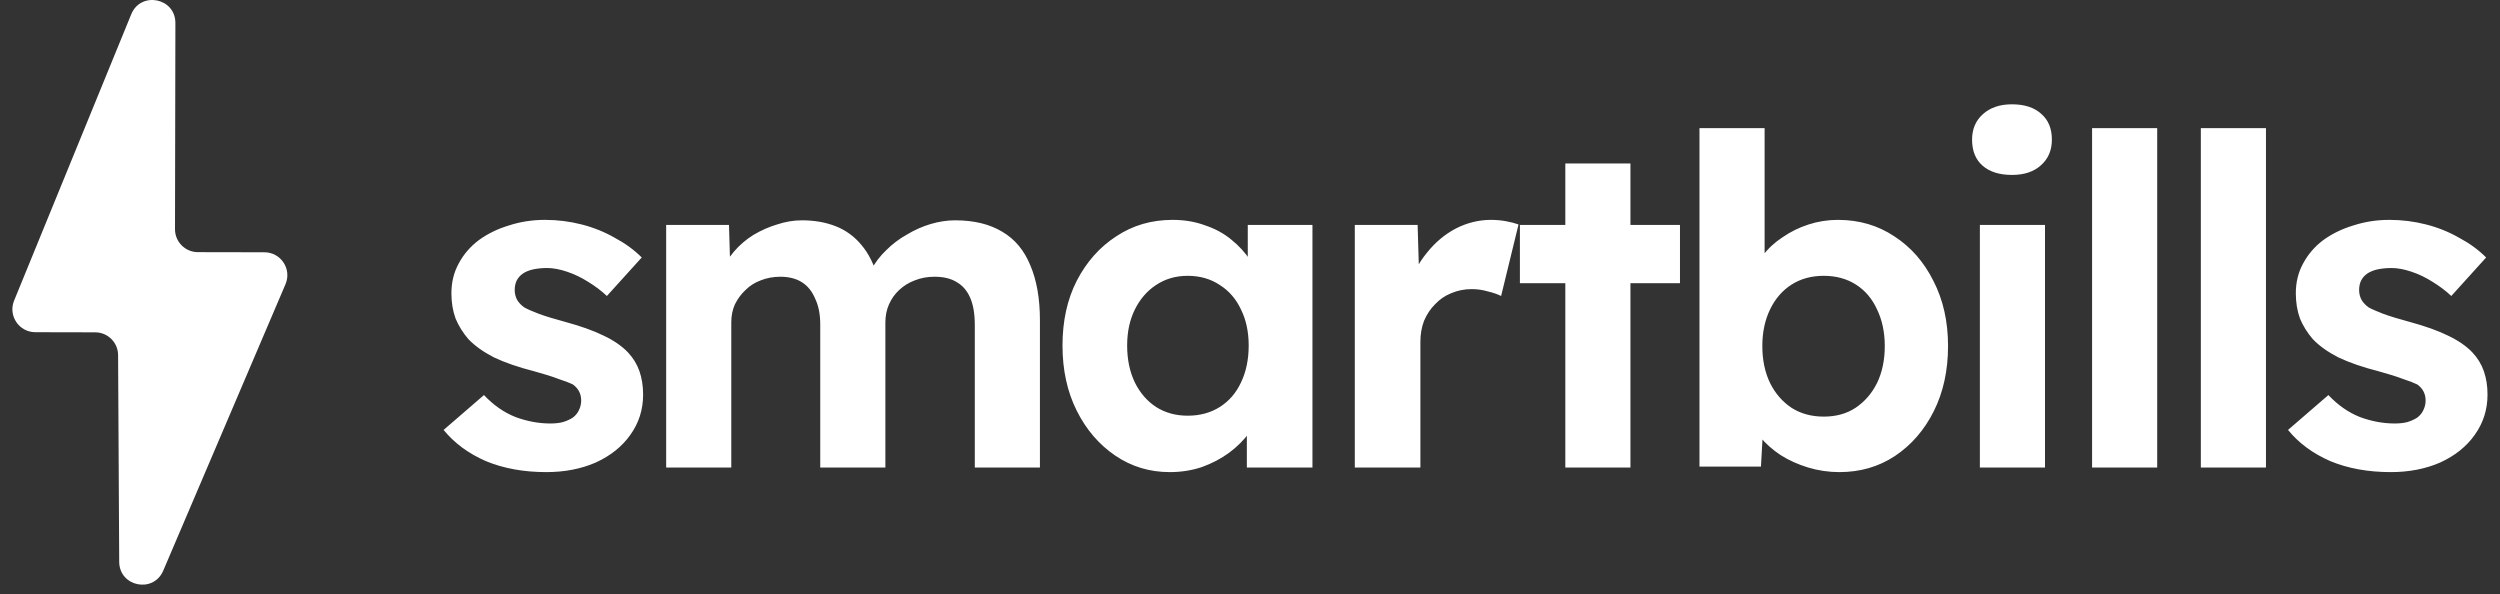 <svg width="101" height="24" viewBox="0 0 101 24" fill="none" xmlns="http://www.w3.org/2000/svg">
<rect x="0" y="0" width="101" height="24" fill="#333333" stroke="none"/>
<path d="M22.072 19.073C21.158 19.073 20.343 18.925 19.627 18.628C18.922 18.32 18.354 17.9 17.922 17.369L19.552 15.96C19.935 16.368 20.361 16.664 20.831 16.85C21.3 17.023 21.77 17.109 22.239 17.109C22.424 17.109 22.591 17.091 22.739 17.053C22.9 17.004 23.036 16.942 23.147 16.868C23.258 16.782 23.338 16.683 23.388 16.572C23.449 16.448 23.48 16.319 23.48 16.183C23.48 15.911 23.369 15.695 23.147 15.534C23.023 15.472 22.832 15.398 22.572 15.312C22.313 15.213 21.98 15.108 21.572 14.997C20.942 14.836 20.405 14.651 19.96 14.441C19.528 14.219 19.182 13.972 18.922 13.7C18.7 13.441 18.527 13.163 18.404 12.866C18.292 12.557 18.237 12.218 18.237 11.847C18.237 11.402 18.336 11.001 18.533 10.643C18.731 10.272 19.003 9.957 19.349 9.698C19.707 9.439 20.114 9.241 20.571 9.105C21.028 8.957 21.51 8.883 22.017 8.883C22.523 8.883 23.017 8.944 23.499 9.068C23.981 9.191 24.425 9.371 24.833 9.605C25.253 9.828 25.617 10.093 25.926 10.402L24.518 11.958C24.296 11.748 24.042 11.557 23.758 11.384C23.486 11.211 23.202 11.075 22.906 10.976C22.61 10.877 22.344 10.828 22.109 10.828C21.899 10.828 21.708 10.847 21.535 10.884C21.374 10.921 21.238 10.976 21.127 11.05C21.016 11.125 20.93 11.223 20.868 11.347C20.818 11.458 20.794 11.582 20.794 11.717C20.794 11.853 20.825 11.983 20.886 12.107C20.96 12.23 21.059 12.335 21.183 12.421C21.319 12.496 21.516 12.582 21.776 12.681C22.047 12.78 22.412 12.891 22.869 13.014C23.462 13.175 23.962 13.354 24.37 13.552C24.79 13.749 25.123 13.978 25.37 14.237C25.58 14.46 25.735 14.713 25.834 14.997C25.932 15.281 25.982 15.596 25.982 15.942C25.982 16.547 25.809 17.091 25.463 17.572C25.13 18.042 24.666 18.412 24.073 18.684C23.48 18.943 22.813 19.073 22.072 19.073ZM26.913 18.888V9.086H29.451L29.506 10.958L29.117 11.032C29.253 10.711 29.432 10.421 29.655 10.161C29.877 9.902 30.136 9.679 30.433 9.494C30.742 9.309 31.063 9.167 31.396 9.068C31.73 8.957 32.063 8.901 32.397 8.901C32.903 8.901 33.36 8.981 33.768 9.142C34.175 9.303 34.521 9.556 34.806 9.902C35.09 10.235 35.312 10.68 35.472 11.236L35.065 11.199L35.195 10.902C35.355 10.606 35.559 10.34 35.806 10.105C36.053 9.858 36.331 9.648 36.64 9.476C36.949 9.29 37.27 9.148 37.603 9.049C37.937 8.951 38.264 8.901 38.585 8.901C39.351 8.901 39.987 9.056 40.494 9.364C41 9.661 41.377 10.112 41.624 10.717C41.883 11.322 42.013 12.063 42.013 12.94V18.888H39.382V13.126C39.382 12.681 39.32 12.316 39.197 12.032C39.073 11.748 38.894 11.538 38.659 11.402C38.425 11.254 38.122 11.18 37.752 11.18C37.467 11.18 37.202 11.229 36.955 11.328C36.72 11.415 36.51 11.544 36.325 11.717C36.152 11.878 36.016 12.069 35.917 12.292C35.818 12.514 35.769 12.761 35.769 13.033V18.888H33.138V13.107C33.138 12.699 33.07 12.354 32.934 12.069C32.811 11.773 32.632 11.551 32.397 11.402C32.162 11.254 31.872 11.18 31.526 11.18C31.242 11.18 30.976 11.229 30.729 11.328C30.495 11.415 30.291 11.544 30.118 11.717C29.945 11.878 29.803 12.069 29.692 12.292C29.593 12.514 29.544 12.755 29.544 13.014V18.888H26.913ZM47.26 19.073C46.445 19.073 45.71 18.851 45.056 18.406C44.401 17.961 43.882 17.356 43.499 16.59C43.116 15.825 42.925 14.947 42.925 13.959C42.925 12.971 43.116 12.1 43.499 11.347C43.895 10.581 44.426 9.982 45.093 9.55C45.76 9.105 46.519 8.883 47.372 8.883C47.853 8.883 48.292 8.957 48.687 9.105C49.095 9.241 49.447 9.432 49.743 9.679C50.052 9.926 50.311 10.21 50.521 10.532C50.731 10.853 50.88 11.199 50.966 11.569L50.41 11.477V9.086H53.023V18.888H50.373V16.535L50.966 16.479C50.867 16.825 50.707 17.152 50.484 17.461C50.262 17.77 49.984 18.048 49.651 18.295C49.329 18.53 48.965 18.721 48.557 18.869C48.15 19.005 47.717 19.073 47.26 19.073ZM47.983 16.794C48.477 16.794 48.909 16.677 49.28 16.442C49.651 16.207 49.935 15.88 50.132 15.46C50.342 15.028 50.447 14.527 50.447 13.959C50.447 13.403 50.342 12.916 50.132 12.496C49.935 12.076 49.651 11.748 49.28 11.514C48.909 11.267 48.477 11.143 47.983 11.143C47.501 11.143 47.075 11.267 46.705 11.514C46.346 11.748 46.062 12.076 45.852 12.496C45.642 12.916 45.537 13.403 45.537 13.959C45.537 14.527 45.642 15.028 45.852 15.46C46.062 15.88 46.346 16.207 46.705 16.442C47.075 16.677 47.501 16.794 47.983 16.794ZM54.734 18.888V9.086H57.272L57.365 12.236L56.92 11.588C57.069 11.081 57.309 10.624 57.643 10.217C57.977 9.797 58.366 9.469 58.81 9.235C59.267 9 59.743 8.883 60.237 8.883C60.447 8.883 60.651 8.901 60.848 8.938C61.046 8.975 61.213 9.019 61.349 9.068L60.645 11.958C60.496 11.884 60.317 11.822 60.107 11.773C59.897 11.711 59.681 11.68 59.459 11.68C59.162 11.68 58.884 11.736 58.625 11.847C58.378 11.946 58.162 12.094 57.977 12.292C57.791 12.477 57.643 12.699 57.532 12.959C57.433 13.218 57.384 13.502 57.384 13.811V18.888H54.734ZM63.239 18.888V6.604H65.87V18.888H63.239ZM61.404 11.44V9.086H67.871V11.44H61.404ZM74.31 19.073C73.878 19.073 73.458 19.011 73.05 18.888C72.643 18.764 72.272 18.598 71.939 18.387C71.605 18.165 71.327 17.918 71.105 17.646C70.883 17.362 70.74 17.072 70.679 16.776L71.272 16.553L71.142 18.851H68.659V5.177H71.29V11.384L70.79 11.18C70.864 10.884 71.006 10.6 71.216 10.328C71.426 10.044 71.692 9.797 72.013 9.587C72.334 9.364 72.686 9.191 73.069 9.068C73.452 8.944 73.847 8.883 74.255 8.883C75.107 8.883 75.867 9.105 76.534 9.55C77.201 9.982 77.726 10.581 78.109 11.347C78.504 12.113 78.701 12.99 78.701 13.978C78.701 14.966 78.51 15.843 78.127 16.609C77.744 17.375 77.219 17.98 76.552 18.425C75.897 18.857 75.15 19.073 74.31 19.073ZM73.68 16.831C74.174 16.831 74.601 16.714 74.959 16.479C75.329 16.232 75.62 15.899 75.83 15.479C76.04 15.046 76.145 14.546 76.145 13.978C76.145 13.422 76.04 12.928 75.83 12.496C75.632 12.063 75.348 11.73 74.977 11.495C74.607 11.26 74.174 11.143 73.68 11.143C73.186 11.143 72.754 11.26 72.383 11.495C72.013 11.73 71.722 12.063 71.513 12.496C71.303 12.928 71.198 13.422 71.198 13.978C71.198 14.546 71.303 15.046 71.513 15.479C71.722 15.899 72.013 16.232 72.383 16.479C72.754 16.714 73.186 16.831 73.68 16.831ZM79.987 18.888V9.086H82.618V18.888H79.987ZM81.284 7.067C80.778 7.067 80.383 6.943 80.099 6.696C79.814 6.449 79.672 6.097 79.672 5.64C79.672 5.22 79.814 4.881 80.099 4.621C80.395 4.349 80.79 4.214 81.284 4.214C81.791 4.214 82.186 4.343 82.47 4.603C82.754 4.85 82.896 5.196 82.896 5.64C82.896 6.073 82.748 6.418 82.452 6.678C82.168 6.937 81.778 7.067 81.284 7.067ZM84.52 18.888V5.177H87.151V18.888H84.52ZM88.914 18.888V5.177H91.545V18.888H88.914ZM96.586 19.073C95.672 19.073 94.857 18.925 94.141 18.628C93.437 18.32 92.868 17.9 92.436 17.369L94.067 15.96C94.45 16.368 94.876 16.664 95.345 16.85C95.814 17.023 96.284 17.109 96.753 17.109C96.938 17.109 97.105 17.091 97.253 17.053C97.414 17.004 97.55 16.942 97.661 16.868C97.772 16.782 97.853 16.683 97.902 16.572C97.964 16.448 97.995 16.319 97.995 16.183C97.995 15.911 97.883 15.695 97.661 15.534C97.537 15.472 97.346 15.398 97.087 15.312C96.827 15.213 96.494 15.108 96.086 14.997C95.456 14.836 94.919 14.651 94.474 14.441C94.042 14.219 93.696 13.972 93.437 13.7C93.214 13.441 93.041 13.163 92.918 12.866C92.807 12.557 92.751 12.218 92.751 11.847C92.751 11.402 92.85 11.001 93.047 10.643C93.245 10.272 93.517 9.957 93.863 9.698C94.221 9.439 94.629 9.241 95.086 9.105C95.543 8.957 96.024 8.883 96.531 8.883C97.037 8.883 97.531 8.944 98.013 9.068C98.495 9.191 98.939 9.371 99.347 9.605C99.767 9.828 100.131 10.093 100.44 10.402L99.032 11.958C98.81 11.748 98.556 11.557 98.272 11.384C98.001 11.211 97.717 11.075 97.42 10.976C97.124 10.877 96.858 10.828 96.623 10.828C96.413 10.828 96.222 10.847 96.049 10.884C95.888 10.921 95.753 10.976 95.641 11.05C95.53 11.125 95.444 11.223 95.382 11.347C95.333 11.458 95.308 11.582 95.308 11.717C95.308 11.853 95.339 11.983 95.401 12.107C95.475 12.23 95.573 12.335 95.697 12.421C95.833 12.496 96.031 12.582 96.29 12.681C96.562 12.78 96.926 12.891 97.383 13.014C97.976 13.175 98.476 13.354 98.884 13.552C99.304 13.749 99.637 13.978 99.884 14.237C100.094 14.46 100.249 14.713 100.348 14.997C100.446 15.281 100.496 15.596 100.496 15.942C100.496 16.547 100.323 17.091 99.977 17.572C99.644 18.042 99.18 18.412 98.587 18.684C97.995 18.943 97.328 19.073 96.586 19.073Z" fill="white"/>
<path d="M0.57 12.144L5.302 0.577C5.687 -0.364 7.087 -0.088 7.086 0.929L7.07 9.259C7.069 9.771 7.483 10.186 7.995 10.187L10.684 10.192C11.348 10.193 11.795 10.872 11.534 11.482L6.594 23.056C6.2 23.981 4.821 23.703 4.816 22.697L4.771 14.347C4.769 13.838 4.356 13.427 3.847 13.426L1.426 13.421C0.768 13.42 0.321 12.753 0.57 12.144Z" fill="white"/>
</svg>
